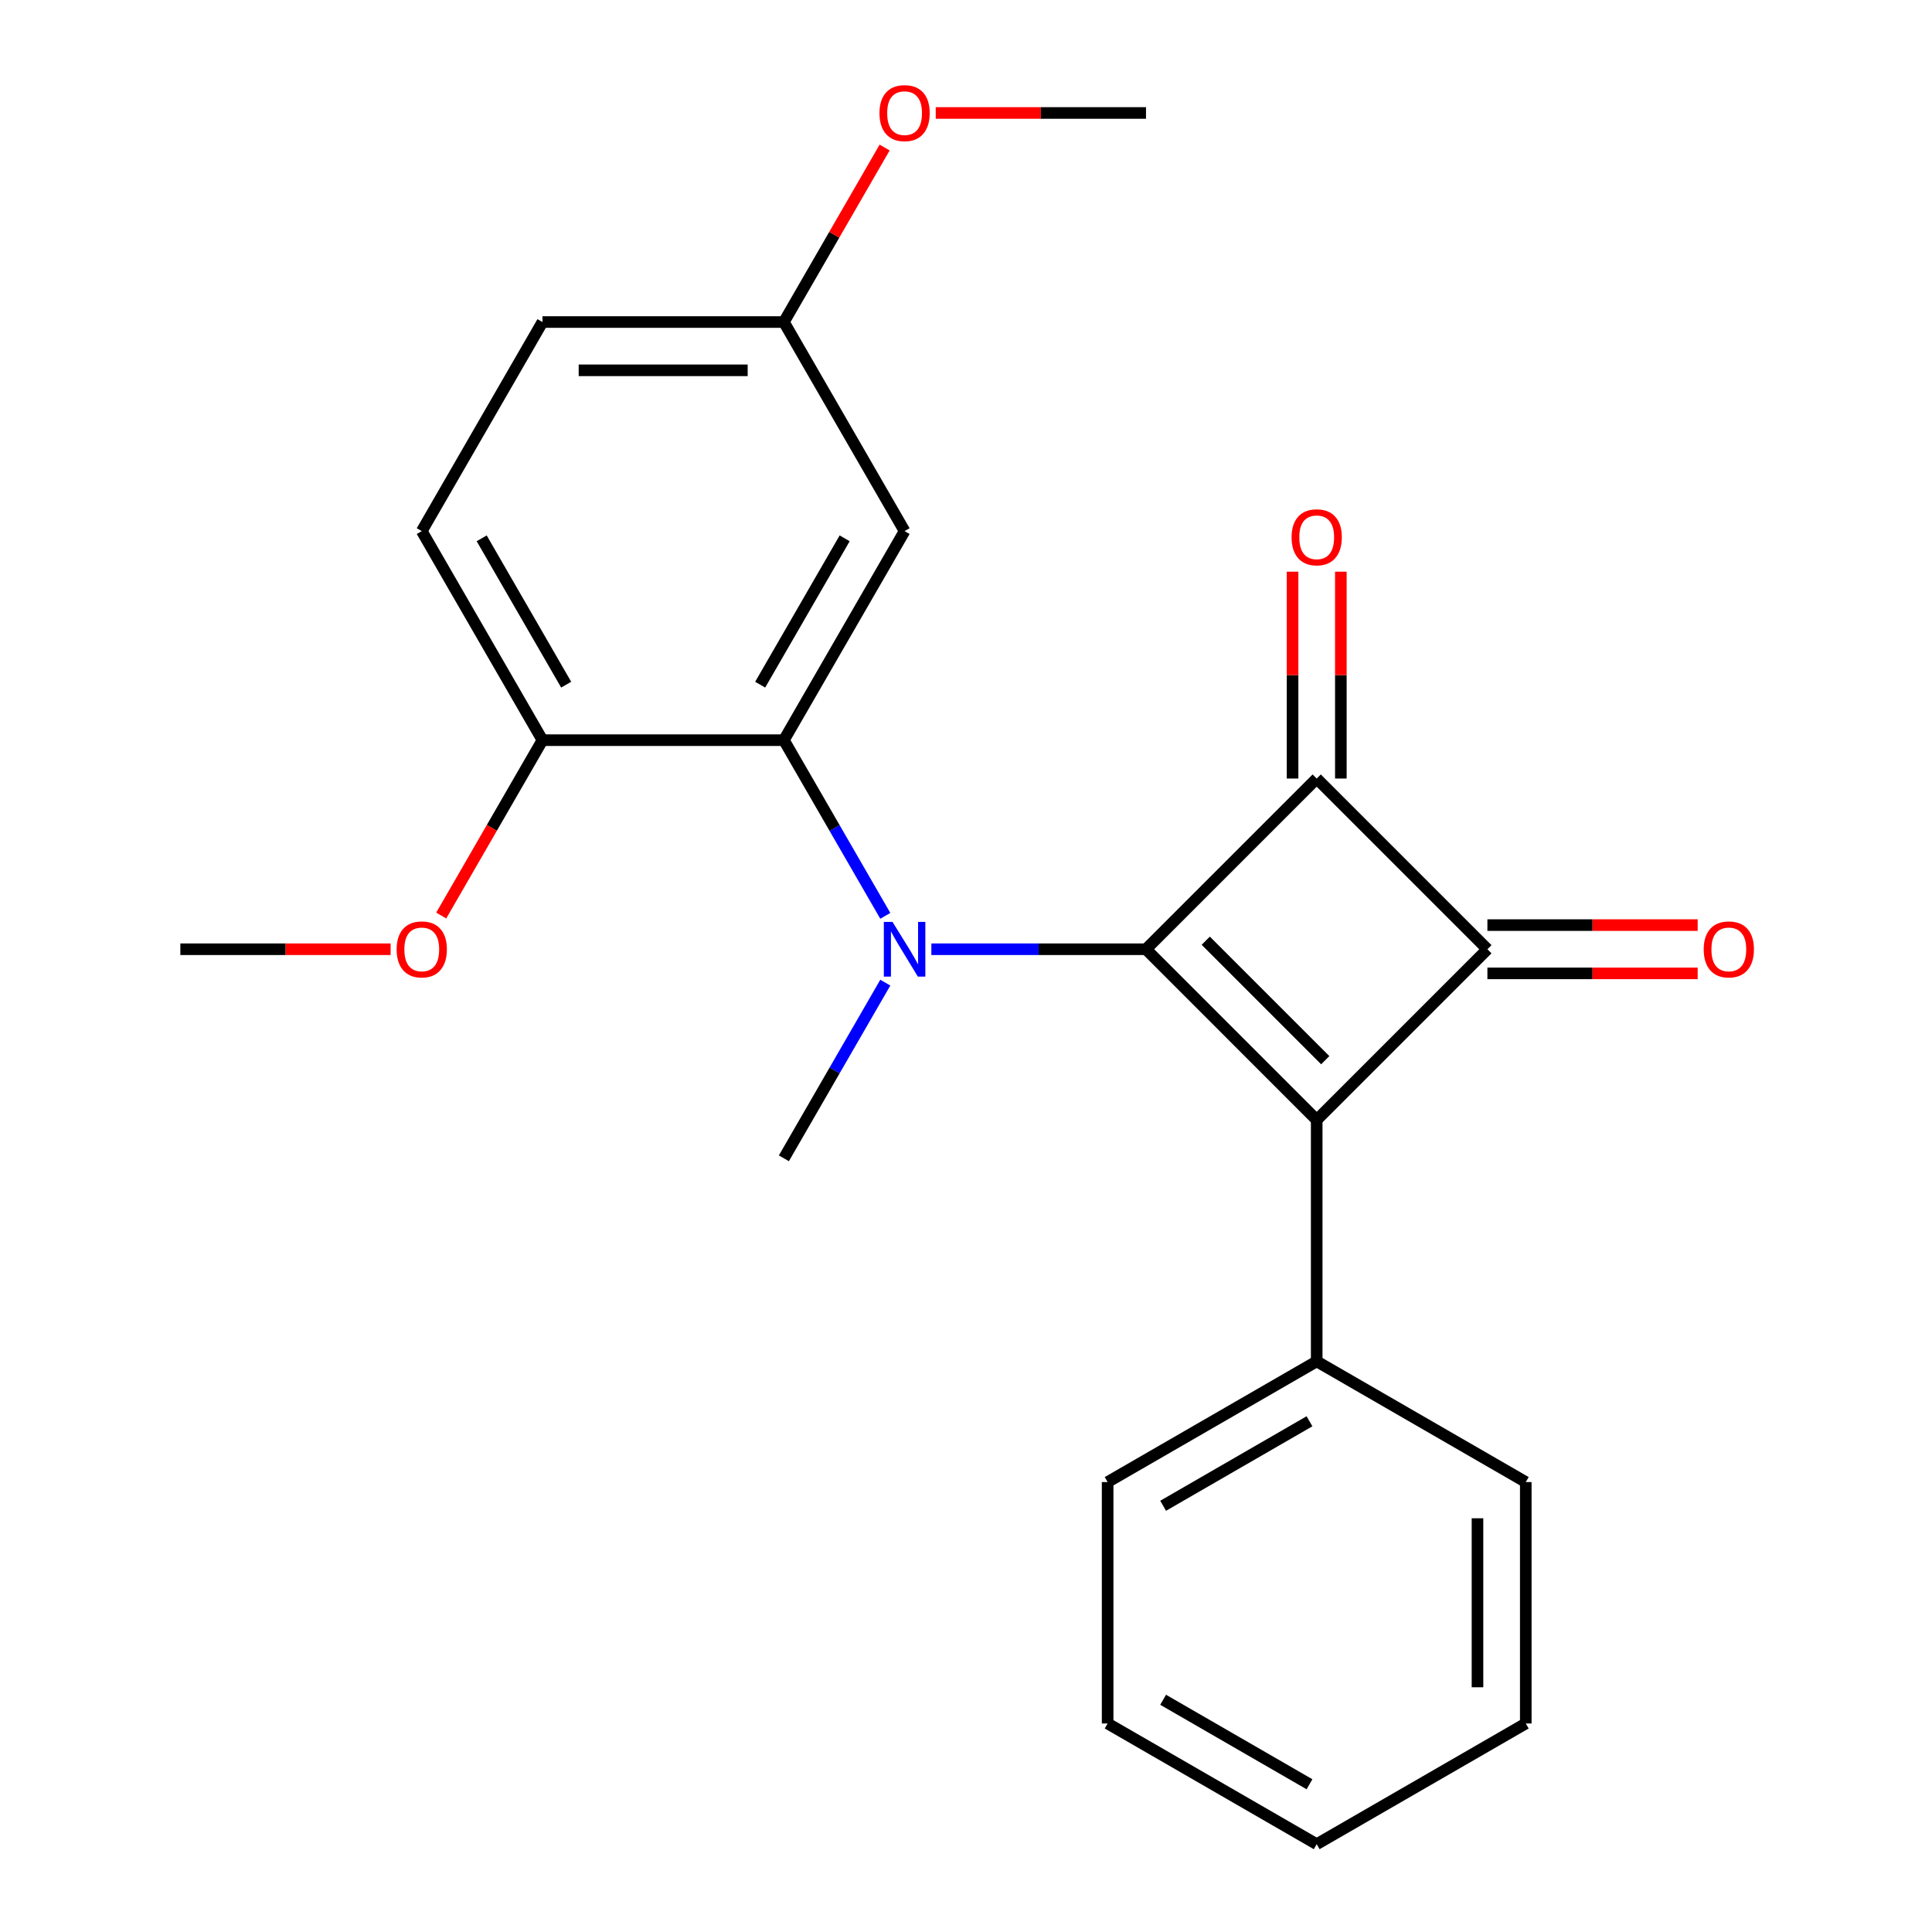 <?xml version='1.0' encoding='iso-8859-1'?>
<svg version='1.1' baseProfile='full'
              xmlns='http://www.w3.org/2000/svg'
                      xmlns:rdkit='http://www.rdkit.org/xml'
                      xmlns:xlink='http://www.w3.org/1999/xlink'
                  xml:space='preserve'
width='1000px' height='1000px' viewBox='0 0 1000 1000'>
<!-- END OF HEADER -->
<rect style='opacity:1.0;fill:#FFFFFF;stroke:none' width='1000' height='1000' x='0' y='0'> </rect>
<path class='bond-0' d='M 593.168,491.325 L 681.524,579.682' style='fill:none;fill-rule:evenodd;stroke:#000000;stroke-width:6px;stroke-linecap:butt;stroke-linejoin:miter;stroke-opacity:1' />
<path class='bond-0' d='M 624.092,486.908 L 685.942,548.757' style='fill:none;fill-rule:evenodd;stroke:#000000;stroke-width:6px;stroke-linecap:butt;stroke-linejoin:miter;stroke-opacity:1' />
<path class='bond-1' d='M 593.168,491.325 L 681.524,402.969' style='fill:none;fill-rule:evenodd;stroke:#000000;stroke-width:6px;stroke-linecap:butt;stroke-linejoin:miter;stroke-opacity:1' />
<path class='bond-3' d='M 593.168,491.325 L 537.622,491.325' style='fill:none;fill-rule:evenodd;stroke:#000000;stroke-width:6px;stroke-linecap:butt;stroke-linejoin:miter;stroke-opacity:1' />
<path class='bond-3' d='M 537.622,491.325 L 482.077,491.325' style='fill:none;fill-rule:evenodd;stroke:#0000FF;stroke-width:6px;stroke-linecap:butt;stroke-linejoin:miter;stroke-opacity:1' />
<path class='bond-6' d='M 681.524,579.682 L 681.524,704.636' style='fill:none;fill-rule:evenodd;stroke:#000000;stroke-width:6px;stroke-linecap:butt;stroke-linejoin:miter;stroke-opacity:1' />
<path class='bond-23' d='M 681.524,579.682 L 769.88,491.325' style='fill:none;fill-rule:evenodd;stroke:#000000;stroke-width:6px;stroke-linecap:butt;stroke-linejoin:miter;stroke-opacity:1' />
<path class='bond-2' d='M 681.524,402.969 L 769.88,491.325' style='fill:none;fill-rule:evenodd;stroke:#000000;stroke-width:6px;stroke-linecap:butt;stroke-linejoin:miter;stroke-opacity:1' />
<path class='bond-7' d='M 694.019,402.969 L 694.019,349.434' style='fill:none;fill-rule:evenodd;stroke:#000000;stroke-width:6px;stroke-linecap:butt;stroke-linejoin:miter;stroke-opacity:1' />
<path class='bond-7' d='M 694.019,349.434 L 694.019,295.899' style='fill:none;fill-rule:evenodd;stroke:#FF0000;stroke-width:6px;stroke-linecap:butt;stroke-linejoin:miter;stroke-opacity:1' />
<path class='bond-7' d='M 669.029,402.969 L 669.029,349.434' style='fill:none;fill-rule:evenodd;stroke:#000000;stroke-width:6px;stroke-linecap:butt;stroke-linejoin:miter;stroke-opacity:1' />
<path class='bond-7' d='M 669.029,349.434 L 669.029,295.899' style='fill:none;fill-rule:evenodd;stroke:#FF0000;stroke-width:6px;stroke-linecap:butt;stroke-linejoin:miter;stroke-opacity:1' />
<path class='bond-8' d='M 769.88,503.821 L 824.296,503.821' style='fill:none;fill-rule:evenodd;stroke:#000000;stroke-width:6px;stroke-linecap:butt;stroke-linejoin:miter;stroke-opacity:1' />
<path class='bond-8' d='M 824.296,503.821 L 878.711,503.821' style='fill:none;fill-rule:evenodd;stroke:#FF0000;stroke-width:6px;stroke-linecap:butt;stroke-linejoin:miter;stroke-opacity:1' />
<path class='bond-8' d='M 769.88,478.83 L 824.296,478.83' style='fill:none;fill-rule:evenodd;stroke:#000000;stroke-width:6px;stroke-linecap:butt;stroke-linejoin:miter;stroke-opacity:1' />
<path class='bond-8' d='M 824.296,478.83 L 878.711,478.83' style='fill:none;fill-rule:evenodd;stroke:#FF0000;stroke-width:6px;stroke-linecap:butt;stroke-linejoin:miter;stroke-opacity:1' />
<path class='bond-4' d='M 458.234,474.042 L 431.985,428.577' style='fill:none;fill-rule:evenodd;stroke:#0000FF;stroke-width:6px;stroke-linecap:butt;stroke-linejoin:miter;stroke-opacity:1' />
<path class='bond-4' d='M 431.985,428.577 L 405.736,383.112' style='fill:none;fill-rule:evenodd;stroke:#000000;stroke-width:6px;stroke-linecap:butt;stroke-linejoin:miter;stroke-opacity:1' />
<path class='bond-12' d='M 458.234,508.609 L 431.985,554.074' style='fill:none;fill-rule:evenodd;stroke:#0000FF;stroke-width:6px;stroke-linecap:butt;stroke-linejoin:miter;stroke-opacity:1' />
<path class='bond-12' d='M 431.985,554.074 L 405.736,599.539' style='fill:none;fill-rule:evenodd;stroke:#000000;stroke-width:6px;stroke-linecap:butt;stroke-linejoin:miter;stroke-opacity:1' />
<path class='bond-5' d='M 405.736,383.112 L 468.213,274.898' style='fill:none;fill-rule:evenodd;stroke:#000000;stroke-width:6px;stroke-linecap:butt;stroke-linejoin:miter;stroke-opacity:1' />
<path class='bond-5' d='M 393.465,354.384 L 437.199,278.634' style='fill:none;fill-rule:evenodd;stroke:#000000;stroke-width:6px;stroke-linecap:butt;stroke-linejoin:miter;stroke-opacity:1' />
<path class='bond-9' d='M 405.736,383.112 L 280.781,383.112' style='fill:none;fill-rule:evenodd;stroke:#000000;stroke-width:6px;stroke-linecap:butt;stroke-linejoin:miter;stroke-opacity:1' />
<path class='bond-11' d='M 468.213,274.898 L 405.736,166.684' style='fill:none;fill-rule:evenodd;stroke:#000000;stroke-width:6px;stroke-linecap:butt;stroke-linejoin:miter;stroke-opacity:1' />
<path class='bond-16' d='M 681.524,704.636 L 573.31,767.114' style='fill:none;fill-rule:evenodd;stroke:#000000;stroke-width:6px;stroke-linecap:butt;stroke-linejoin:miter;stroke-opacity:1' />
<path class='bond-16' d='M 677.787,735.651 L 602.038,779.385' style='fill:none;fill-rule:evenodd;stroke:#000000;stroke-width:6px;stroke-linecap:butt;stroke-linejoin:miter;stroke-opacity:1' />
<path class='bond-17' d='M 681.524,704.636 L 789.738,767.114' style='fill:none;fill-rule:evenodd;stroke:#000000;stroke-width:6px;stroke-linecap:butt;stroke-linejoin:miter;stroke-opacity:1' />
<path class='bond-10' d='M 280.781,383.112 L 218.304,274.898' style='fill:none;fill-rule:evenodd;stroke:#000000;stroke-width:6px;stroke-linecap:butt;stroke-linejoin:miter;stroke-opacity:1' />
<path class='bond-10' d='M 293.052,354.384 L 249.318,278.634' style='fill:none;fill-rule:evenodd;stroke:#000000;stroke-width:6px;stroke-linecap:butt;stroke-linejoin:miter;stroke-opacity:1' />
<path class='bond-14' d='M 280.781,383.112 L 254.578,428.497' style='fill:none;fill-rule:evenodd;stroke:#000000;stroke-width:6px;stroke-linecap:butt;stroke-linejoin:miter;stroke-opacity:1' />
<path class='bond-14' d='M 254.578,428.497 L 228.375,473.882' style='fill:none;fill-rule:evenodd;stroke:#FF0000;stroke-width:6px;stroke-linecap:butt;stroke-linejoin:miter;stroke-opacity:1' />
<path class='bond-13' d='M 218.304,274.898 L 280.781,166.684' style='fill:none;fill-rule:evenodd;stroke:#000000;stroke-width:6px;stroke-linecap:butt;stroke-linejoin:miter;stroke-opacity:1' />
<path class='bond-15' d='M 405.736,166.684 L 431.812,121.519' style='fill:none;fill-rule:evenodd;stroke:#000000;stroke-width:6px;stroke-linecap:butt;stroke-linejoin:miter;stroke-opacity:1' />
<path class='bond-15' d='M 431.812,121.519 L 457.888,76.354' style='fill:none;fill-rule:evenodd;stroke:#FF0000;stroke-width:6px;stroke-linecap:butt;stroke-linejoin:miter;stroke-opacity:1' />
<path class='bond-24' d='M 405.736,166.684 L 280.781,166.684' style='fill:none;fill-rule:evenodd;stroke:#000000;stroke-width:6px;stroke-linecap:butt;stroke-linejoin:miter;stroke-opacity:1' />
<path class='bond-24' d='M 386.993,191.675 L 299.524,191.675' style='fill:none;fill-rule:evenodd;stroke:#000000;stroke-width:6px;stroke-linecap:butt;stroke-linejoin:miter;stroke-opacity:1' />
<path class='bond-18' d='M 202.18,491.325 L 147.765,491.325' style='fill:none;fill-rule:evenodd;stroke:#FF0000;stroke-width:6px;stroke-linecap:butt;stroke-linejoin:miter;stroke-opacity:1' />
<path class='bond-18' d='M 147.765,491.325 L 93.349,491.325' style='fill:none;fill-rule:evenodd;stroke:#000000;stroke-width:6px;stroke-linecap:butt;stroke-linejoin:miter;stroke-opacity:1' />
<path class='bond-19' d='M 484.337,58.47 L 538.752,58.47' style='fill:none;fill-rule:evenodd;stroke:#FF0000;stroke-width:6px;stroke-linecap:butt;stroke-linejoin:miter;stroke-opacity:1' />
<path class='bond-19' d='M 538.752,58.47 L 593.168,58.47' style='fill:none;fill-rule:evenodd;stroke:#000000;stroke-width:6px;stroke-linecap:butt;stroke-linejoin:miter;stroke-opacity:1' />
<path class='bond-21' d='M 573.31,767.114 L 573.31,892.068' style='fill:none;fill-rule:evenodd;stroke:#000000;stroke-width:6px;stroke-linecap:butt;stroke-linejoin:miter;stroke-opacity:1' />
<path class='bond-20' d='M 789.738,767.114 L 789.738,892.068' style='fill:none;fill-rule:evenodd;stroke:#000000;stroke-width:6px;stroke-linecap:butt;stroke-linejoin:miter;stroke-opacity:1' />
<path class='bond-20' d='M 764.747,785.857 L 764.747,873.325' style='fill:none;fill-rule:evenodd;stroke:#000000;stroke-width:6px;stroke-linecap:butt;stroke-linejoin:miter;stroke-opacity:1' />
<path class='bond-22' d='M 789.738,892.068 L 681.524,954.545' style='fill:none;fill-rule:evenodd;stroke:#000000;stroke-width:6px;stroke-linecap:butt;stroke-linejoin:miter;stroke-opacity:1' />
<path class='bond-25' d='M 573.31,892.068 L 681.524,954.545' style='fill:none;fill-rule:evenodd;stroke:#000000;stroke-width:6px;stroke-linecap:butt;stroke-linejoin:miter;stroke-opacity:1' />
<path class='bond-25' d='M 602.038,879.797 L 677.787,923.531' style='fill:none;fill-rule:evenodd;stroke:#000000;stroke-width:6px;stroke-linecap:butt;stroke-linejoin:miter;stroke-opacity:1' />
<path  class='atom-4' d='M 461.953 477.165
L 471.233 492.165
Q 472.153 493.645, 473.633 496.325
Q 475.113 499.005, 475.193 499.165
L 475.193 477.165
L 478.953 477.165
L 478.953 505.485
L 475.073 505.485
L 465.113 489.085
Q 463.953 487.165, 462.713 484.965
Q 461.513 482.765, 461.153 482.085
L 461.153 505.485
L 457.473 505.485
L 457.473 477.165
L 461.953 477.165
' fill='#0000FF'/>
<path  class='atom-8' d='M 668.524 278.095
Q 668.524 271.295, 671.884 267.495
Q 675.244 263.695, 681.524 263.695
Q 687.804 263.695, 691.164 267.495
Q 694.524 271.295, 694.524 278.095
Q 694.524 284.975, 691.124 288.895
Q 687.724 292.775, 681.524 292.775
Q 675.284 292.775, 671.884 288.895
Q 668.524 285.015, 668.524 278.095
M 681.524 289.575
Q 685.844 289.575, 688.164 286.695
Q 690.524 283.775, 690.524 278.095
Q 690.524 272.535, 688.164 269.735
Q 685.844 266.895, 681.524 266.895
Q 677.204 266.895, 674.844 269.695
Q 672.524 272.495, 672.524 278.095
Q 672.524 283.815, 674.844 286.695
Q 677.204 289.575, 681.524 289.575
' fill='#FF0000'/>
<path  class='atom-9' d='M 881.835 491.405
Q 881.835 484.605, 885.195 480.805
Q 888.555 477.005, 894.835 477.005
Q 901.115 477.005, 904.475 480.805
Q 907.835 484.605, 907.835 491.405
Q 907.835 498.285, 904.435 502.205
Q 901.035 506.085, 894.835 506.085
Q 888.595 506.085, 885.195 502.205
Q 881.835 498.325, 881.835 491.405
M 894.835 502.885
Q 899.155 502.885, 901.475 500.005
Q 903.835 497.085, 903.835 491.405
Q 903.835 485.845, 901.475 483.045
Q 899.155 480.205, 894.835 480.205
Q 890.515 480.205, 888.155 483.005
Q 885.835 485.805, 885.835 491.405
Q 885.835 497.125, 888.155 500.005
Q 890.515 502.885, 894.835 502.885
' fill='#FF0000'/>
<path  class='atom-15' d='M 205.304 491.405
Q 205.304 484.605, 208.664 480.805
Q 212.024 477.005, 218.304 477.005
Q 224.584 477.005, 227.944 480.805
Q 231.304 484.605, 231.304 491.405
Q 231.304 498.285, 227.904 502.205
Q 224.504 506.085, 218.304 506.085
Q 212.064 506.085, 208.664 502.205
Q 205.304 498.325, 205.304 491.405
M 218.304 502.885
Q 222.624 502.885, 224.944 500.005
Q 227.304 497.085, 227.304 491.405
Q 227.304 485.845, 224.944 483.045
Q 222.624 480.205, 218.304 480.205
Q 213.984 480.205, 211.624 483.005
Q 209.304 485.805, 209.304 491.405
Q 209.304 497.125, 211.624 500.005
Q 213.984 502.885, 218.304 502.885
' fill='#FF0000'/>
<path  class='atom-16' d='M 455.213 58.55
Q 455.213 51.75, 458.573 47.95
Q 461.933 44.15, 468.213 44.15
Q 474.493 44.15, 477.853 47.95
Q 481.213 51.75, 481.213 58.55
Q 481.213 65.43, 477.813 69.35
Q 474.413 73.23, 468.213 73.23
Q 461.973 73.23, 458.573 69.35
Q 455.213 65.47, 455.213 58.55
M 468.213 70.03
Q 472.533 70.03, 474.853 67.15
Q 477.213 64.23, 477.213 58.55
Q 477.213 52.99, 474.853 50.19
Q 472.533 47.35, 468.213 47.35
Q 463.893 47.35, 461.533 50.15
Q 459.213 52.95, 459.213 58.55
Q 459.213 64.27, 461.533 67.15
Q 463.893 70.03, 468.213 70.03
' fill='#FF0000'/>
</svg>
